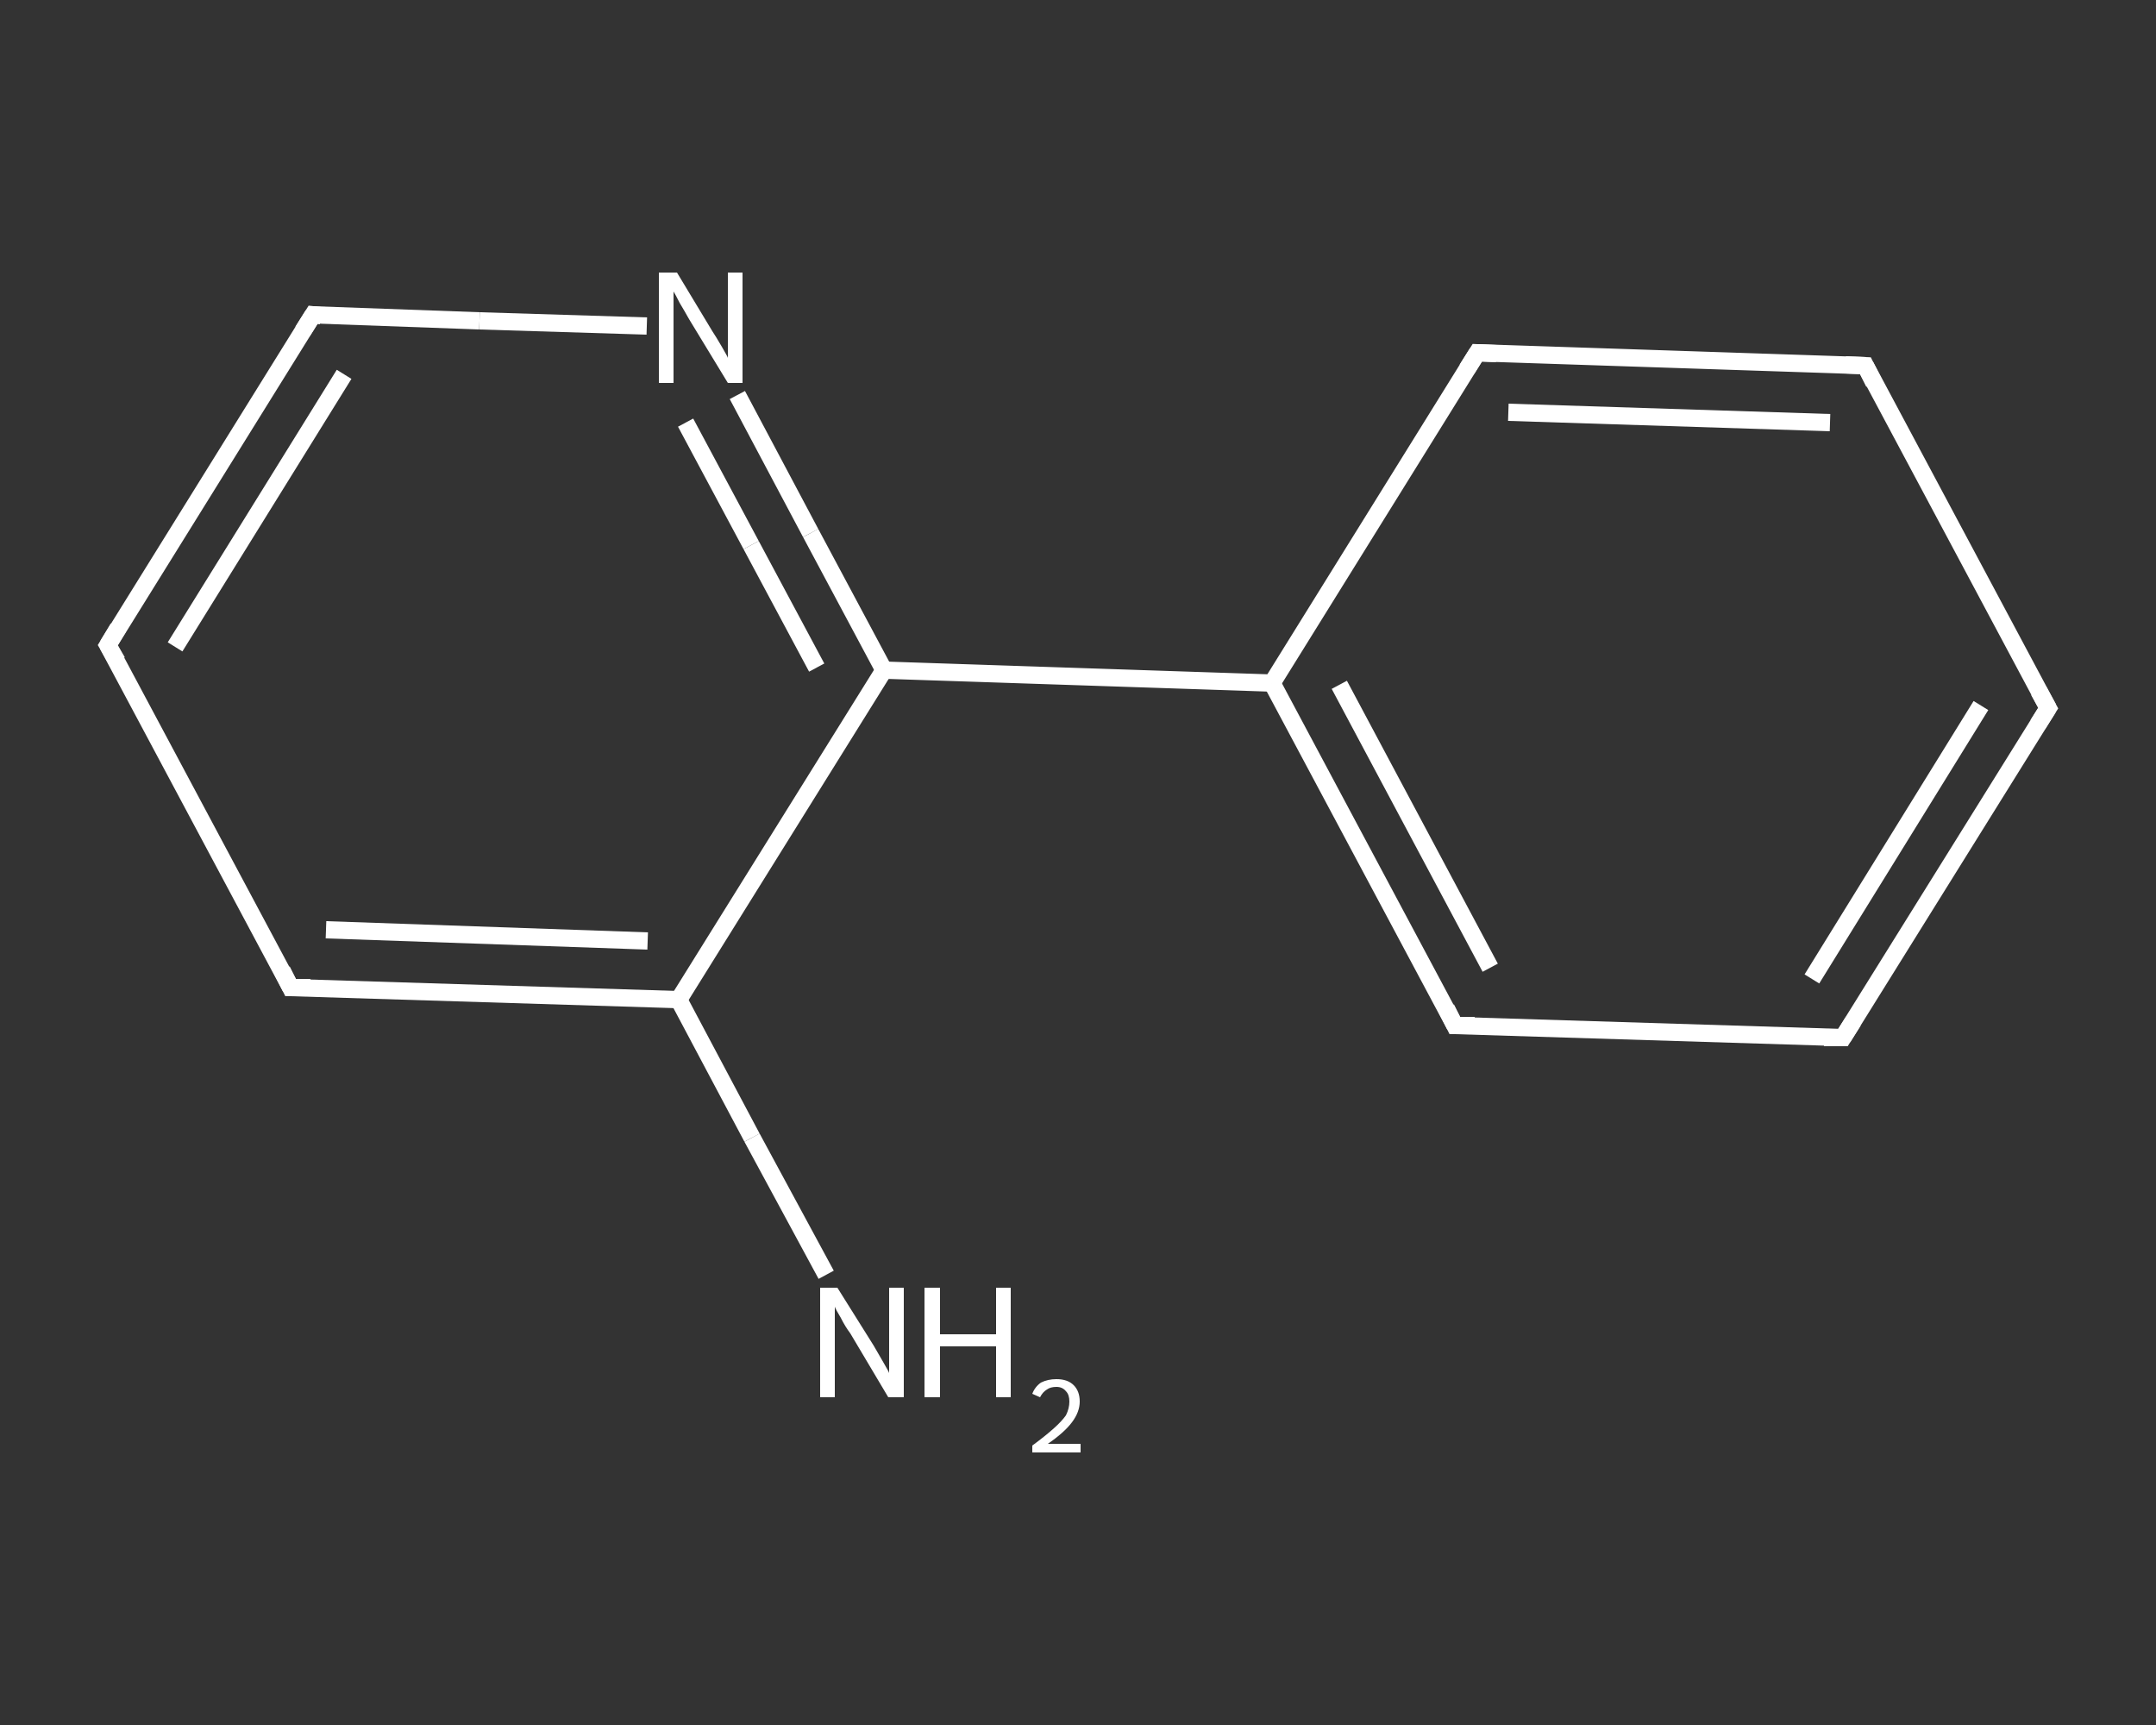 <?xml version='1.0' encoding='iso-8859-1'?>
<svg version='1.1' baseProfile='full'
              xmlns='http://www.w3.org/2000/svg'
                      xmlns:rdkit='http://www.rdkit.org/xml'
                      xmlns:xlink='http://www.w3.org/1999/xlink'
                  xml:space='preserve'
width='250px' height='200px' viewBox='0 0 250 200'>
<rect x="0" y="0" width="250" height="200" fill="#333333" stroke="none"/>
<!-- END OF HEADER -->
<rect style='opacity:1.0;fill:transparent;stroke:none' width='250.0' height='200.0' x='0.0' y='0.0'> </rect>
<path class='bond-0 atom-0 atom-1' d='M 95.8,147.8 L 87.2,131.9' style='fill:none;fill-rule:evenodd;stroke:#FFFFFF;stroke-width:2.0px;stroke-linecap:butt;stroke-linejoin:miter;stroke-opacity:1' />
<path class='bond-0 atom-0 atom-1' d='M 87.2,131.9 L 78.7,115.9' style='fill:none;fill-rule:evenodd;stroke:#FFFFFF;stroke-width:2.0px;stroke-linecap:butt;stroke-linejoin:miter;stroke-opacity:1' />
<path class='bond-1 atom-1 atom-2' d='M 78.7,115.9 L 33.7,114.5' style='fill:none;fill-rule:evenodd;stroke:#FFFFFF;stroke-width:2.0px;stroke-linecap:butt;stroke-linejoin:miter;stroke-opacity:1' />
<path class='bond-1 atom-1 atom-2' d='M 75.1,109.1 L 37.8,107.8' style='fill:none;fill-rule:evenodd;stroke:#FFFFFF;stroke-width:2.0px;stroke-linecap:butt;stroke-linejoin:miter;stroke-opacity:1' />
<path class='bond-2 atom-2 atom-3' d='M 33.7,114.5 L 12.5,74.8' style='fill:none;fill-rule:evenodd;stroke:#FFFFFF;stroke-width:2.0px;stroke-linecap:butt;stroke-linejoin:miter;stroke-opacity:1' />
<path class='bond-3 atom-3 atom-4' d='M 12.5,74.8 L 36.3,36.5' style='fill:none;fill-rule:evenodd;stroke:#FFFFFF;stroke-width:2.0px;stroke-linecap:butt;stroke-linejoin:miter;stroke-opacity:1' />
<path class='bond-3 atom-3 atom-4' d='M 20.3,75.0 L 39.9,43.4' style='fill:none;fill-rule:evenodd;stroke:#FFFFFF;stroke-width:2.0px;stroke-linecap:butt;stroke-linejoin:miter;stroke-opacity:1' />
<path class='bond-4 atom-4 atom-5' d='M 36.3,36.5 L 55.6,37.2' style='fill:none;fill-rule:evenodd;stroke:#FFFFFF;stroke-width:2.0px;stroke-linecap:butt;stroke-linejoin:miter;stroke-opacity:1' />
<path class='bond-4 atom-4 atom-5' d='M 55.6,37.2 L 75.0,37.8' style='fill:none;fill-rule:evenodd;stroke:#FFFFFF;stroke-width:2.0px;stroke-linecap:butt;stroke-linejoin:miter;stroke-opacity:1' />
<path class='bond-5 atom-5 atom-6' d='M 85.5,45.8 L 94.0,61.8' style='fill:none;fill-rule:evenodd;stroke:#FFFFFF;stroke-width:2.0px;stroke-linecap:butt;stroke-linejoin:miter;stroke-opacity:1' />
<path class='bond-5 atom-5 atom-6' d='M 94.0,61.8 L 102.5,77.7' style='fill:none;fill-rule:evenodd;stroke:#FFFFFF;stroke-width:2.0px;stroke-linecap:butt;stroke-linejoin:miter;stroke-opacity:1' />
<path class='bond-5 atom-5 atom-6' d='M 79.5,49.0 L 87.1,63.2' style='fill:none;fill-rule:evenodd;stroke:#FFFFFF;stroke-width:2.0px;stroke-linecap:butt;stroke-linejoin:miter;stroke-opacity:1' />
<path class='bond-5 atom-5 atom-6' d='M 87.1,63.2 L 94.7,77.4' style='fill:none;fill-rule:evenodd;stroke:#FFFFFF;stroke-width:2.0px;stroke-linecap:butt;stroke-linejoin:miter;stroke-opacity:1' />
<path class='bond-6 atom-6 atom-7' d='M 102.5,77.7 L 147.5,79.2' style='fill:none;fill-rule:evenodd;stroke:#FFFFFF;stroke-width:2.0px;stroke-linecap:butt;stroke-linejoin:miter;stroke-opacity:1' />
<path class='bond-7 atom-7 atom-8' d='M 147.5,79.2 L 168.7,118.9' style='fill:none;fill-rule:evenodd;stroke:#FFFFFF;stroke-width:2.0px;stroke-linecap:butt;stroke-linejoin:miter;stroke-opacity:1' />
<path class='bond-7 atom-7 atom-8' d='M 155.3,79.4 L 172.8,112.2' style='fill:none;fill-rule:evenodd;stroke:#FFFFFF;stroke-width:2.0px;stroke-linecap:butt;stroke-linejoin:miter;stroke-opacity:1' />
<path class='bond-8 atom-8 atom-9' d='M 168.7,118.9 L 213.7,120.3' style='fill:none;fill-rule:evenodd;stroke:#FFFFFF;stroke-width:2.0px;stroke-linecap:butt;stroke-linejoin:miter;stroke-opacity:1' />
<path class='bond-9 atom-9 atom-10' d='M 213.7,120.3 L 237.5,82.1' style='fill:none;fill-rule:evenodd;stroke:#FFFFFF;stroke-width:2.0px;stroke-linecap:butt;stroke-linejoin:miter;stroke-opacity:1' />
<path class='bond-9 atom-9 atom-10' d='M 210.1,113.5 L 229.7,81.8' style='fill:none;fill-rule:evenodd;stroke:#FFFFFF;stroke-width:2.0px;stroke-linecap:butt;stroke-linejoin:miter;stroke-opacity:1' />
<path class='bond-10 atom-10 atom-11' d='M 237.5,82.1 L 216.3,42.4' style='fill:none;fill-rule:evenodd;stroke:#FFFFFF;stroke-width:2.0px;stroke-linecap:butt;stroke-linejoin:miter;stroke-opacity:1' />
<path class='bond-11 atom-11 atom-12' d='M 216.3,42.4 L 171.3,40.9' style='fill:none;fill-rule:evenodd;stroke:#FFFFFF;stroke-width:2.0px;stroke-linecap:butt;stroke-linejoin:miter;stroke-opacity:1' />
<path class='bond-11 atom-11 atom-12' d='M 212.2,49.0 L 174.9,47.8' style='fill:none;fill-rule:evenodd;stroke:#FFFFFF;stroke-width:2.0px;stroke-linecap:butt;stroke-linejoin:miter;stroke-opacity:1' />
<path class='bond-12 atom-6 atom-1' d='M 102.5,77.7 L 78.7,115.9' style='fill:none;fill-rule:evenodd;stroke:#FFFFFF;stroke-width:2.0px;stroke-linecap:butt;stroke-linejoin:miter;stroke-opacity:1' />
<path class='bond-13 atom-12 atom-7' d='M 171.3,40.9 L 147.5,79.2' style='fill:none;fill-rule:evenodd;stroke:#FFFFFF;stroke-width:2.0px;stroke-linecap:butt;stroke-linejoin:miter;stroke-opacity:1' />
<path d='M 36.0,114.5 L 33.7,114.5 L 32.7,112.5' style='fill:none;stroke:#FFFFFF;stroke-width:2.0px;stroke-linecap:butt;stroke-linejoin:miter;stroke-opacity:1;' />
<path d='M 13.6,76.7 L 12.5,74.8 L 13.7,72.8' style='fill:none;stroke:#FFFFFF;stroke-width:2.0px;stroke-linecap:butt;stroke-linejoin:miter;stroke-opacity:1;' />
<path d='M 35.1,38.4 L 36.3,36.5 L 37.2,36.6' style='fill:none;stroke:#FFFFFF;stroke-width:2.0px;stroke-linecap:butt;stroke-linejoin:miter;stroke-opacity:1;' />
<path d='M 167.7,116.9 L 168.7,118.9 L 171.0,118.9' style='fill:none;stroke:#FFFFFF;stroke-width:2.0px;stroke-linecap:butt;stroke-linejoin:miter;stroke-opacity:1;' />
<path d='M 211.5,120.3 L 213.7,120.3 L 214.9,118.4' style='fill:none;stroke:#FFFFFF;stroke-width:2.0px;stroke-linecap:butt;stroke-linejoin:miter;stroke-opacity:1;' />
<path d='M 236.3,84.0 L 237.5,82.1 L 236.4,80.1' style='fill:none;stroke:#FFFFFF;stroke-width:2.0px;stroke-linecap:butt;stroke-linejoin:miter;stroke-opacity:1;' />
<path d='M 217.3,44.4 L 216.3,42.4 L 214.0,42.3' style='fill:none;stroke:#FFFFFF;stroke-width:2.0px;stroke-linecap:butt;stroke-linejoin:miter;stroke-opacity:1;' />
<path d='M 173.5,41.0 L 171.3,40.9 L 170.1,42.8' style='fill:none;stroke:#FFFFFF;stroke-width:2.0px;stroke-linecap:butt;stroke-linejoin:miter;stroke-opacity:1;' />
<path class='atom-0' d='M 97.1 149.3
L 101.3 156.0
Q 101.7 156.7, 102.4 157.9
Q 103.1 159.1, 103.1 159.2
L 103.1 149.3
L 104.8 149.3
L 104.8 162.0
L 103.0 162.0
L 98.6 154.6
Q 98.0 153.8, 97.5 152.8
Q 96.9 151.8, 96.8 151.5
L 96.8 162.0
L 95.1 162.0
L 95.1 149.3
L 97.1 149.3
' fill='#FFFFFF'/>
<path class='atom-0' d='M 107.2 149.3
L 109.0 149.3
L 109.0 154.7
L 115.5 154.7
L 115.5 149.3
L 117.2 149.3
L 117.2 162.0
L 115.5 162.0
L 115.5 156.1
L 109.0 156.1
L 109.0 162.0
L 107.2 162.0
L 107.2 149.3
' fill='#FFFFFF'/>
<path class='atom-0' d='M 119.7 161.6
Q 120.0 160.8, 120.7 160.3
Q 121.5 159.9, 122.5 159.9
Q 123.8 159.9, 124.5 160.6
Q 125.2 161.3, 125.2 162.5
Q 125.2 163.7, 124.3 164.9
Q 123.4 166.1, 121.5 167.4
L 125.3 167.4
L 125.3 168.4
L 119.7 168.4
L 119.7 167.6
Q 121.2 166.5, 122.2 165.6
Q 123.1 164.8, 123.6 164.1
Q 124.0 163.3, 124.0 162.5
Q 124.0 161.7, 123.6 161.3
Q 123.2 160.8, 122.5 160.8
Q 121.8 160.8, 121.4 161.1
Q 120.9 161.4, 120.6 162.0
L 119.7 161.6
' fill='#FFFFFF'/>
<path class='atom-5' d='M 78.5 31.6
L 82.6 38.4
Q 83.0 39.0, 83.7 40.2
Q 84.4 41.4, 84.4 41.5
L 84.4 31.6
L 86.1 31.6
L 86.1 44.4
L 84.4 44.4
L 79.9 37.0
Q 79.4 36.1, 78.8 35.1
Q 78.3 34.1, 78.1 33.8
L 78.1 44.4
L 76.4 44.4
L 76.4 31.6
L 78.5 31.6
' fill='#FFFFFF'/>
</svg>
